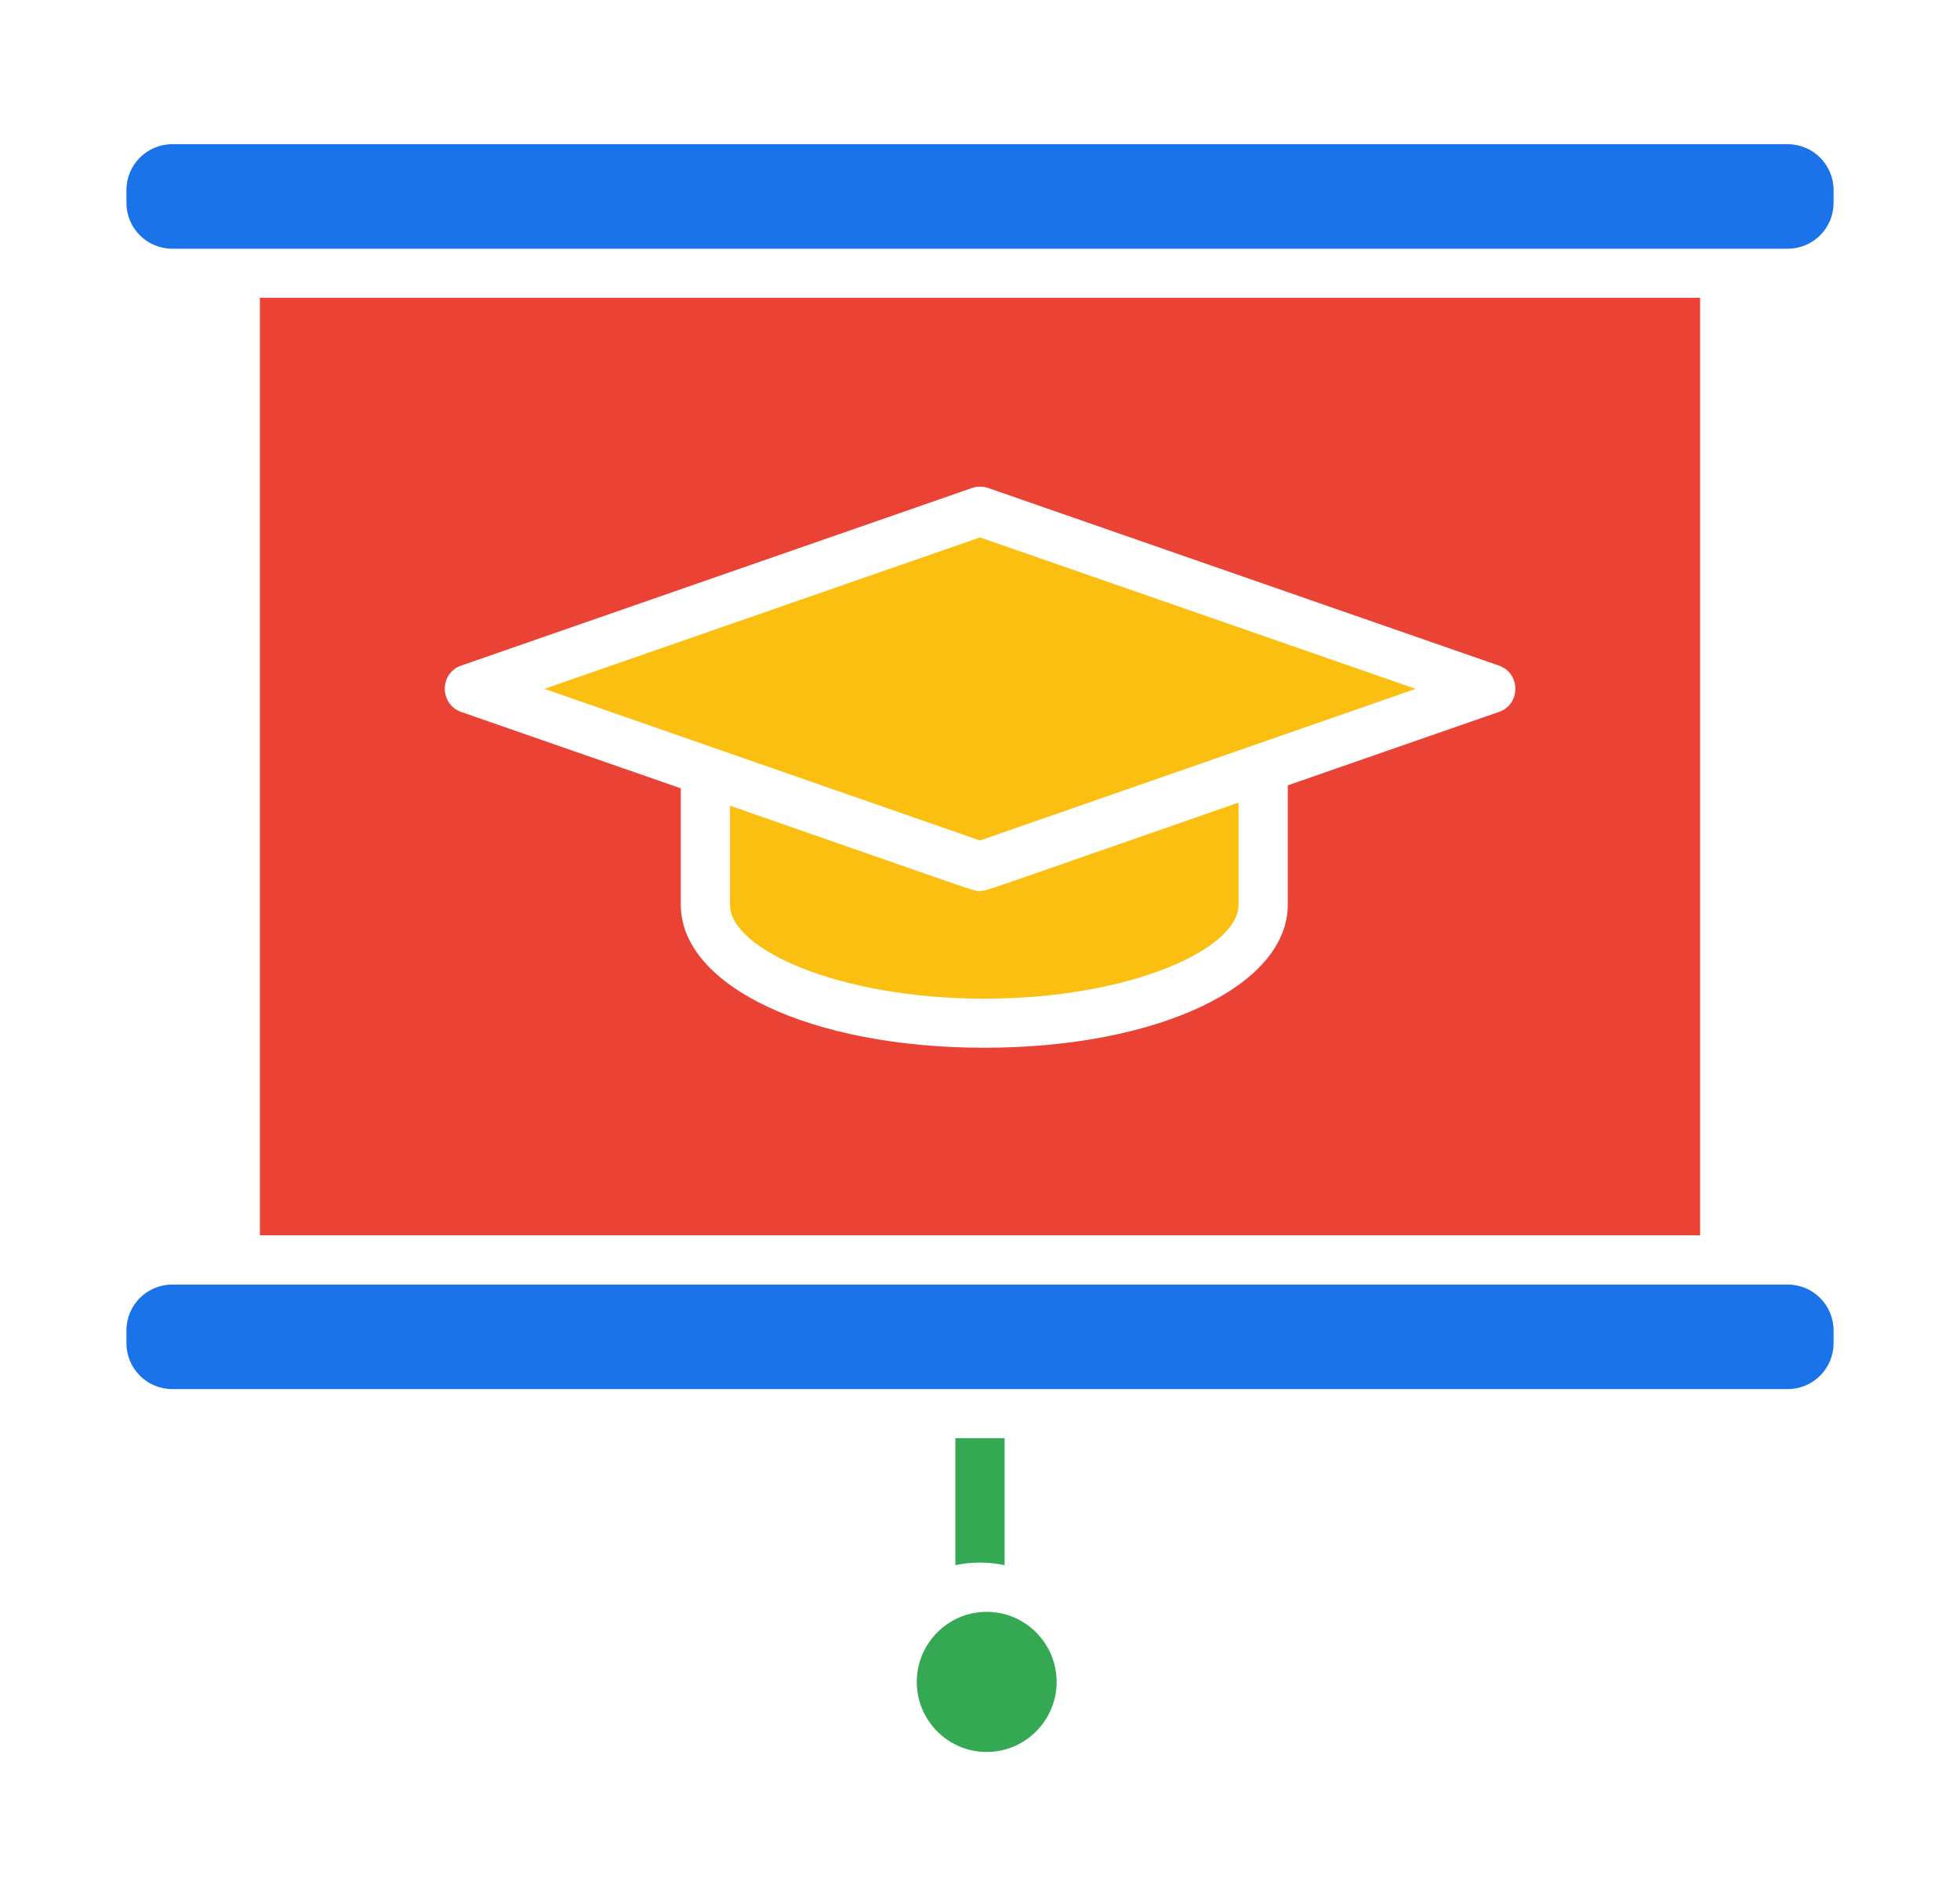 <svg width="62" height="60" viewBox="0 0 62 60" fill="none" xmlns="http://www.w3.org/2000/svg">
<g filter="url(#filter0_d_0_1327)">
<path d="M29 49.217C29 50.443 29.992 51.434 31.212 51.434C32.432 51.434 33.424 50.437 33.424 49.217C33.424 47.997 32.432 47 31.212 47C29.992 47 29 47.997 29 49.217Z" fill="#34A853"/>
<path d="M8.221 5.423V35.087H53.779V5.423H8.221ZM47.408 18.528L40.736 20.849V24.624C40.736 27.205 36.608 29.152 31.135 29.152C25.662 29.152 21.535 27.205 21.535 24.624V20.943L14.592 18.528C13.897 18.284 13.897 17.298 14.592 17.059L30.746 11.441C30.912 11.384 31.093 11.384 31.26 11.441L47.413 17.059C48.109 17.303 48.109 18.289 47.413 18.528H47.408Z" fill="#EA4235"/>
<path d="M56.551 0.563H5.449C4.649 0.563 4 1.212 4 2.012V2.422C4 3.222 4.649 3.87 5.449 3.87H56.551C57.351 3.87 58 3.222 58 2.422V2.012C58 1.212 57.351 0.563 56.551 0.563Z" fill="#1A73E9"/>
<path d="M56.551 36.645H5.449C4.649 36.645 4 37.293 4 38.093V38.503C4 39.303 4.649 39.952 5.449 39.952H56.551C57.351 39.952 58 39.303 58 38.503V38.093C58 37.293 57.351 36.645 56.551 36.645Z" fill="#1A73E9"/>
<path d="M17.22 17.796L31 22.594L44.781 17.796L31 13.004L17.22 17.796Z" fill="#FBBF12"/>
<path d="M31 24.198C30.798 24.198 30.985 24.24 23.092 21.493V24.629C23.092 26.031 26.53 27.599 31.135 27.599C35.741 27.599 39.178 26.031 39.178 24.629V21.395C31.016 24.235 31.208 24.193 31 24.193V24.198Z" fill="#FBBF12"/>
<path d="M31.778 45.523V41.504H30.221V45.523C30.74 45.414 31.259 45.414 31.778 45.523Z" fill="#34A853"/>
</g>
<defs>
<filter id="filter0_d_0_1327" x="0" y="0.563" width="62" height="58.871" filterUnits="userSpaceOnUse" color-interpolation-filters="sRGB">
<feFlood flood-opacity="0" result="BackgroundImageFix"/>
<feColorMatrix in="SourceAlpha" type="matrix" values="0 0 0 0 0 0 0 0 0 0 0 0 0 0 0 0 0 0 127 0" result="hardAlpha"/>
<feOffset dy="4"/>
<feGaussianBlur stdDeviation="2"/>
<feComposite in2="hardAlpha" operator="out"/>
<feColorMatrix type="matrix" values="0 0 0 0 0 0 0 0 0 0 0 0 0 0 0 0 0 0 0.25 0"/>
<feBlend mode="normal" in2="BackgroundImageFix" result="effect1_dropShadow_0_1327"/>
<feBlend mode="normal" in="SourceGraphic" in2="effect1_dropShadow_0_1327" result="shape"/>
</filter>
</defs>
</svg>
